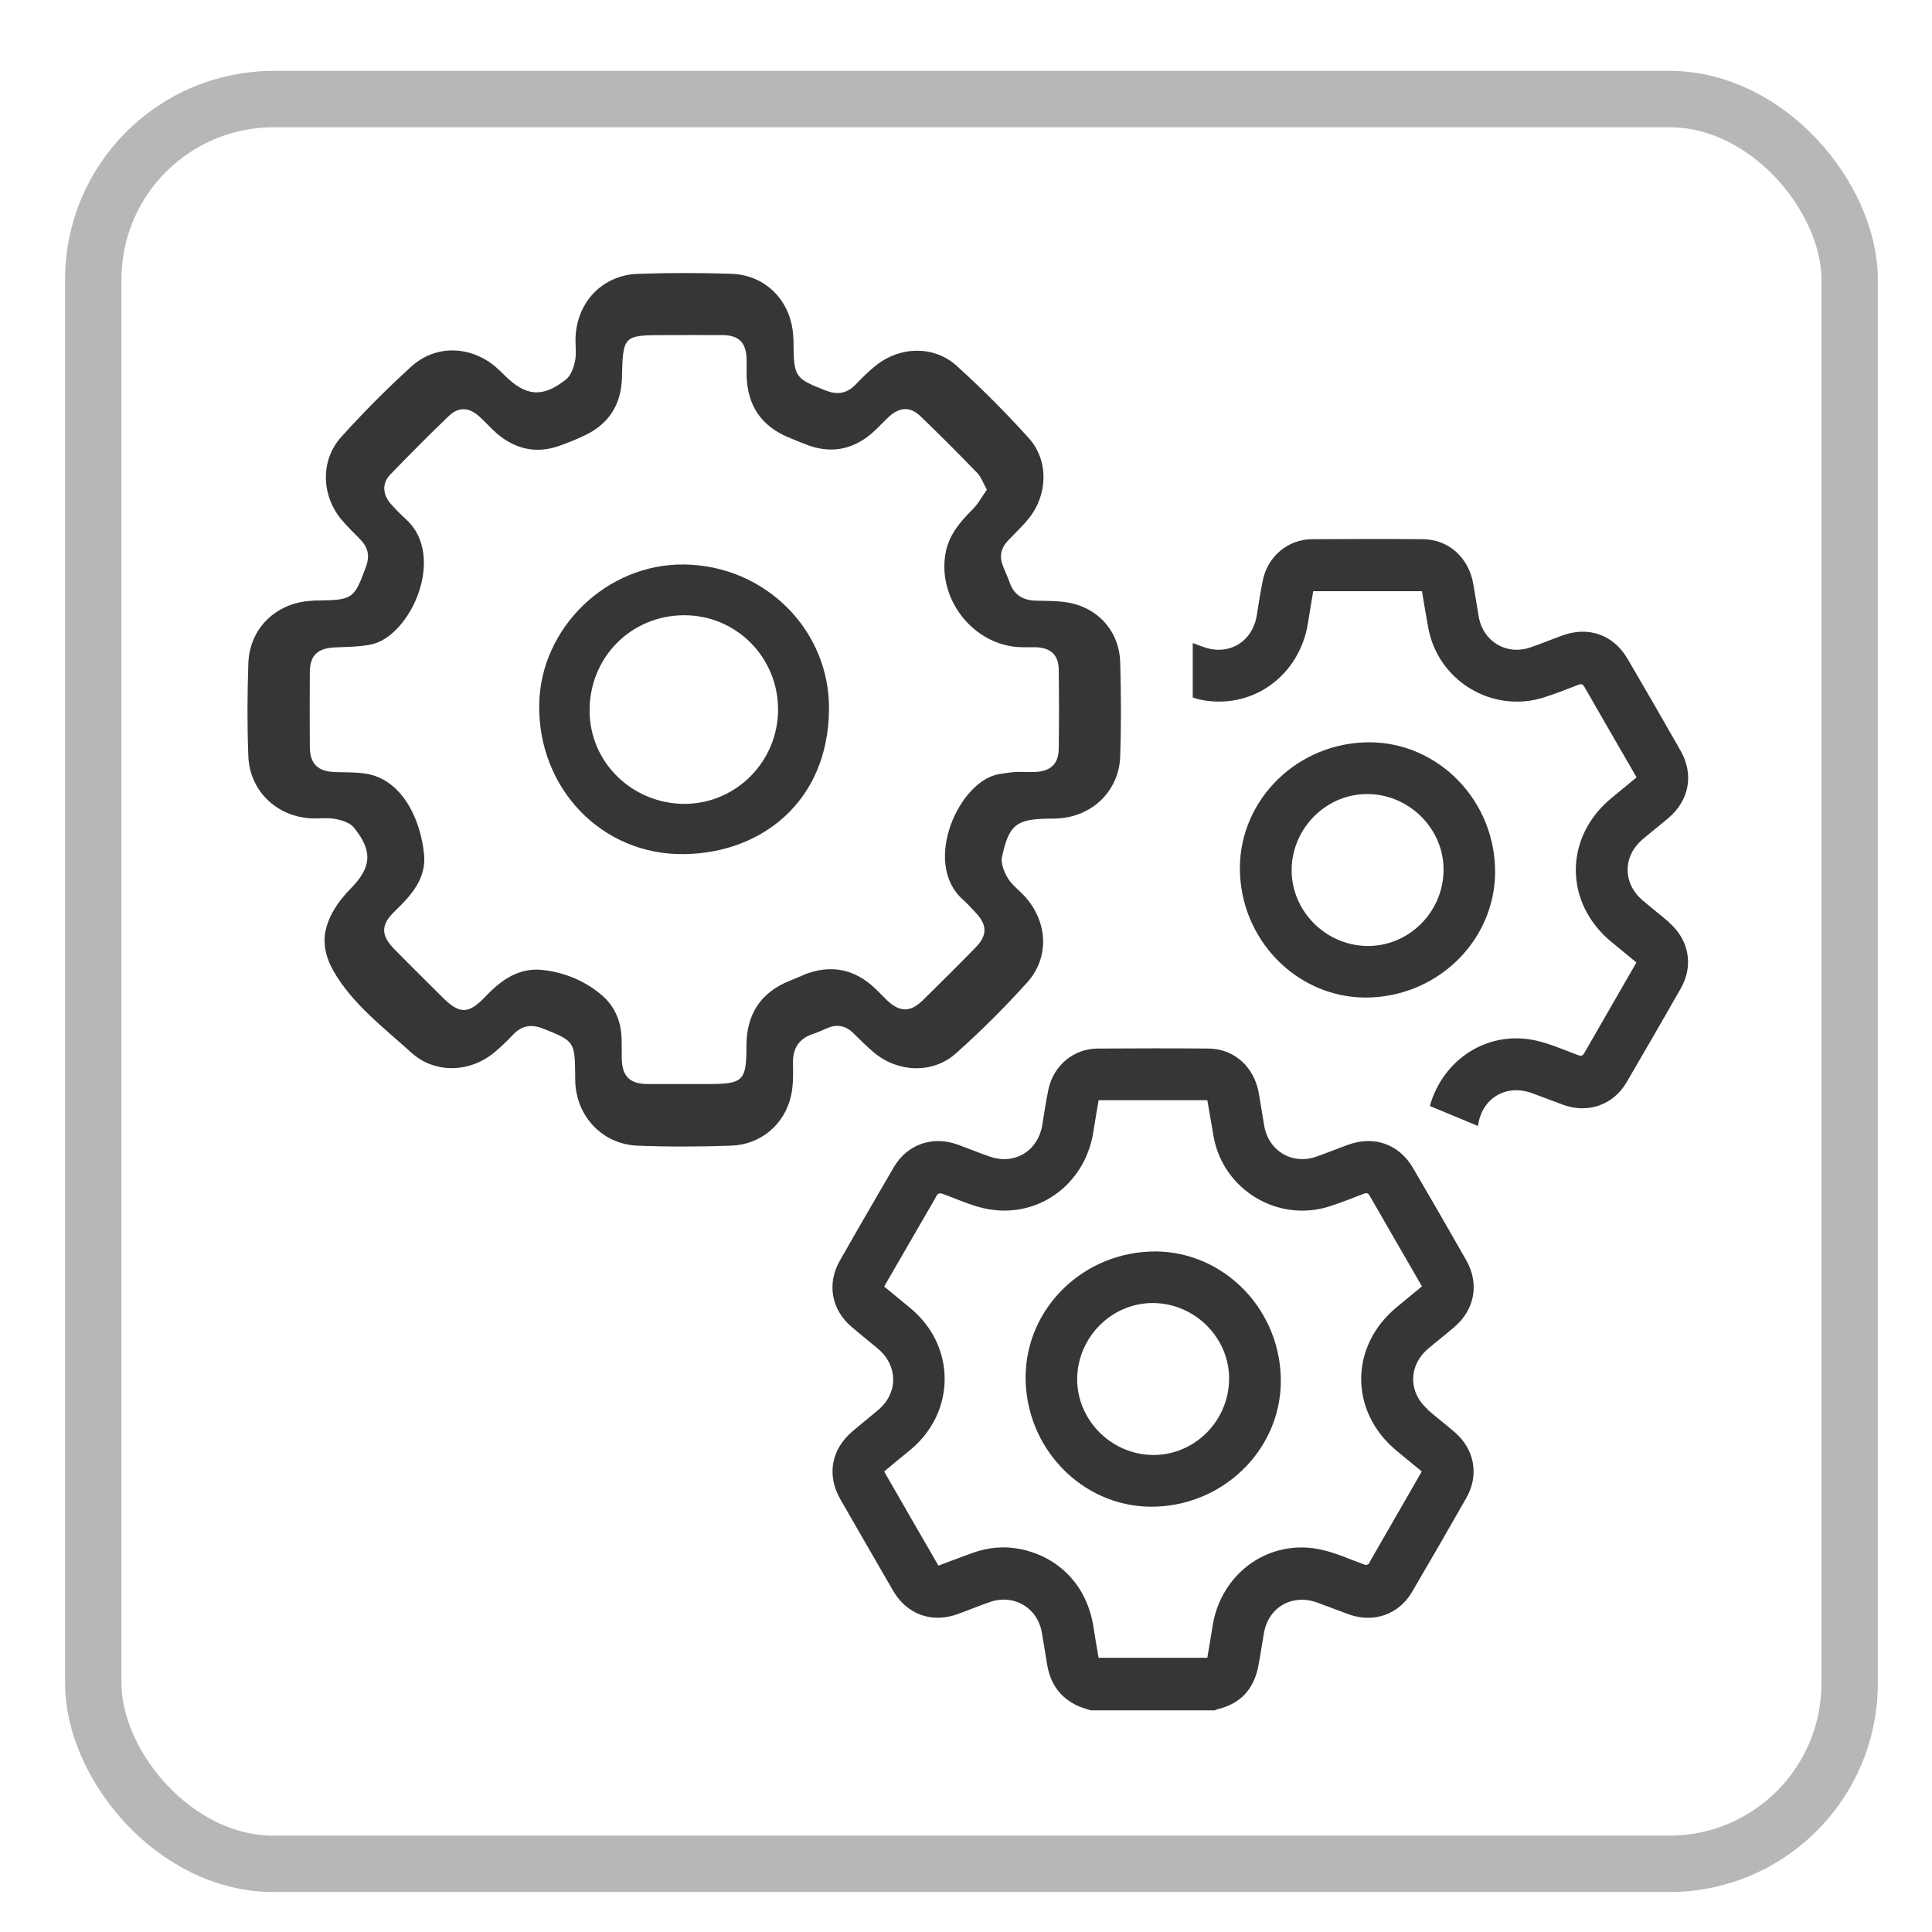 <svg xmlns="http://www.w3.org/2000/svg" id="_&#x5716;&#x5C64;_1" data-name="&#x5716;&#x5C64; 1" viewBox="0 0 110 110"><defs><style>      .cls-1 {        fill: #363636;      }      .cls-2 {        fill: none;        stroke: #b7b7b7;        stroke-miterlimit: 10;        stroke-width: 3.21px;      }    </style></defs><rect class="cls-2" x="5.31" y="5.64" width="100" height="100.48" rx="10.27" ry="10.27"></rect><g><path class="cls-1" d="M48.58,58.82c.4,.38,.79,.79,1.22,1.14,1.36,1.11,3.32,1.18,4.62,.02,1.43-1.27,2.79-2.63,4.07-4.05,1.25-1.4,1.17-3.35-.05-4.79-.33-.39-.77-.69-1.04-1.11-.22-.36-.43-.86-.35-1.24,.4-1.86,.83-2.16,2.72-2.18,.19,0,.39,0,.58-.02,1.91-.16,3.36-1.6,3.43-3.52,.06-1.79,.05-3.59,0-5.38-.05-1.62-1.1-2.92-2.67-3.32-.67-.17-1.39-.15-2.09-.17-.74-.01-1.26-.29-1.52-1-.12-.34-.28-.67-.41-1.01-.2-.53-.09-1,.3-1.41,.4-.42,.83-.82,1.19-1.27,1.08-1.34,1.14-3.29,0-4.56-1.3-1.44-2.67-2.82-4.11-4.12-1.28-1.16-3.2-1.12-4.56-.05-.44,.34-.83,.74-1.22,1.14-.49,.49-1.02,.57-1.66,.32-1.75-.68-1.83-.77-1.85-2.63,0-.17,0-.34-.02-.51-.12-1.95-1.55-3.44-3.5-3.51-1.77-.06-3.54-.06-5.31,0-2.02,.06-3.48,1.57-3.58,3.59-.02,.46,.06,.94-.03,1.38-.08,.38-.24,.83-.52,1.05-1.33,1.05-2.28,.96-3.48-.23-.17-.17-.35-.34-.53-.5-1.43-1.2-3.4-1.27-4.79-.01-1.4,1.27-2.74,2.62-4,4.02-1.19,1.33-1.12,3.31,.01,4.68,.34,.41,.73,.78,1.1,1.16,.43,.45,.53,.93,.31,1.53-.67,1.83-.75,1.9-2.71,1.93-.15,0-.29,0-.44,.02-1.98,.12-3.48,1.57-3.55,3.55-.06,1.77-.07,3.54,0,5.31,.08,1.94,1.58,3.39,3.51,3.52,.48,.03,.98-.05,1.45,.04,.38,.07,.84,.22,1.06,.5,1.08,1.34,.99,2.26-.2,3.47-.73,.74-1.43,1.76-1.48,2.84,0,.07,0,.13,0,.2,.02,.58,.22,1.14,.51,1.65,1.07,1.87,2.87,3.23,4.44,4.65,1.32,1.19,3.29,1.14,4.68,.01,.39-.32,.76-.68,1.11-1.05,.5-.52,1.05-.6,1.72-.33,1.76,.7,1.79,.74,1.81,2.65,0,.17,0,.34,.01,.51,.14,1.93,1.6,3.42,3.54,3.5,1.77,.07,3.54,.06,5.31,0,1.7-.05,3.07-1.21,3.43-2.85,.13-.58,.12-1.21,.11-1.81-.03-.87,.33-1.44,1.16-1.71,.27-.09,.54-.21,.81-.33,.56-.24,1.04-.12,1.47,.29Zm-2.84-3.3c-.26,.1-.51,.22-.77,.32-1.68,.67-2.47,1.93-2.47,3.71,0,2-.18,2.17-2.18,2.17-1.16,0-2.31,0-3.47,0-1-.01-1.43-.45-1.45-1.45,0-.39,0-.79-.01-1.18-.04-.97-.4-1.82-1.14-2.44-.95-.81-2.1-1.28-3.33-1.42-1.36-.16-2.37,.55-3.27,1.5-.99,1.04-1.49,1.02-2.48,.03-.9-.9-1.81-1.79-2.7-2.7-.79-.8-.81-1.4,.02-2.19,.94-.91,1.81-1.87,1.65-3.28-.22-2.04-1.29-4.22-3.31-4.54-.57-.09-1.15-.07-1.73-.09-1-.03-1.45-.45-1.46-1.44-.01-1.41-.01-2.82,0-4.23,0-.99,.45-1.39,1.46-1.43,.67-.03,1.35-.03,2-.16,2.25-.43,4.34-5,2.03-7.12-.31-.28-.6-.58-.88-.89-.47-.54-.51-1.18-.02-1.68,1.09-1.13,2.2-2.25,3.34-3.34,.54-.51,1.12-.48,1.68,.01,.37,.32,.68,.69,1.05,1.01,1.05,.89,2.24,1.16,3.56,.69,.48-.17,.95-.36,1.41-.58,1.39-.65,2.1-1.76,2.14-3.29,.06-2.41,.07-2.43,2.48-2.43,1.09,0,2.18-.01,3.26,0,.93,.01,1.33,.43,1.36,1.37,0,.32,0,.65,0,.97,.05,1.64,.81,2.81,2.33,3.46,.4,.17,.81,.34,1.22,.49,1.29,.45,2.46,.22,3.51-.64,.37-.31,.69-.68,1.05-1.01,.61-.55,1.21-.58,1.79-.02,1.1,1.06,2.18,2.14,3.24,3.24,.21,.22,.32,.55,.54,.94-.28,.39-.5,.81-.83,1.14-.73,.73-1.37,1.48-1.54,2.56-.42,2.66,1.72,5.25,4.39,5.27,.25,0,.51,0,.76,0,.86,.03,1.3,.44,1.31,1.28,.02,1.5,.02,3.01,0,4.51-.01,.84-.45,1.26-1.3,1.31-.37,.02-.74-.01-1.11,0-.32,.02-.64,.07-.96,.12-2.28,.34-4.43,5.02-2.11,7.13,.26,.23,.5,.49,.73,.74,.68,.71,.7,1.3,.03,1.99-1,1.03-2.02,2.04-3.04,3.04-.69,.67-1.29,.66-2,0-.22-.21-.42-.43-.64-.64-1.2-1.17-2.58-1.45-4.14-.82Z"></path><path class="cls-1" d="M38.96,32.14c-4.41-.06-8.21,3.62-8.26,8-.06,4.74,3.55,8.55,8.24,8.49,4.41-.05,8.19-2.98,8.26-8.19,.07-4.54-3.62-8.24-8.24-8.3Zm.03,13.63c-2.98,0-5.41-2.35-5.42-5.29-.02-3.03,2.33-5.42,5.34-5.45,2.97-.03,5.38,2.36,5.39,5.35,.01,2.96-2.38,5.38-5.32,5.39Z"></path><path class="cls-1" d="M81.3,80.25c-1.12-.96-1.12-2.49,0-3.45,.49-.42,1.01-.82,1.5-1.24,1.17-1,1.44-2.47,.68-3.81-1-1.76-2.01-3.51-3.03-5.25-.79-1.36-2.22-1.86-3.7-1.32-.61,.22-1.21,.47-1.82,.68-1.37,.47-2.7-.33-2.95-1.76-.1-.6-.2-1.21-.3-1.81-.25-1.53-1.4-2.58-2.88-2.59-2.1-.02-4.19-.01-6.29,0-1.39,0-2.54,.98-2.82,2.34-.14,.67-.24,1.35-.35,2.03-.26,1.49-1.6,2.28-3.02,1.77-.6-.21-1.19-.45-1.79-.67-1.44-.52-2.88-.02-3.65,1.3-1.03,1.77-2.06,3.54-3.07,5.32-.74,1.3-.47,2.78,.67,3.75,.5,.43,1.02,.84,1.53,1.27,1.12,.96,1.13,2.5,0,3.46-.48,.41-.99,.81-1.47,1.22-1.21,1.03-1.48,2.49-.7,3.86,1,1.74,2,3.48,3.01,5.22,.79,1.36,2.22,1.87,3.7,1.32,.61-.22,1.21-.47,1.82-.68,1.36-.47,2.71,.33,2.95,1.75,.1,.6,.2,1.21,.3,1.81,.18,1.11,.76,1.92,1.8,2.38,.22,.1,.46,.15,.69,.23h7.06s.09-.05,.13-.06c1.31-.3,2.08-1.13,2.34-2.44,.12-.62,.21-1.26,.32-1.88,.25-1.49,1.6-2.27,3.03-1.76,.61,.22,1.21,.46,1.82,.68,1.41,.5,2.84,0,3.59-1.29,1.04-1.77,2.07-3.56,3.09-5.35,.74-1.3,.46-2.78-.68-3.75-.5-.43-1.03-.84-1.53-1.27Zm-3.31,8.7c-.11,.19-.22,.17-.39,.1-.76-.28-1.5-.61-2.29-.8-2.99-.71-5.81,1.28-6.28,4.38-.09,.58-.19,1.16-.29,1.76h-6.19c-.1-.57-.2-1.15-.29-1.74-.35-2.31-1.9-3.98-4.15-4.45-.94-.19-1.85-.1-2.75,.22-.63,.23-1.26,.47-1.93,.72-1.03-1.78-2.06-3.56-3.09-5.36,.5-.42,.99-.82,1.48-1.22,2.62-2.16,2.62-5.94,0-8.09-.49-.4-.98-.81-1.48-1.22,.81-1.4,1.6-2.77,2.4-4.15,.18-.32,.38-.63,.55-.96,.11-.22,.22-.23,.43-.15,.76,.28,1.5,.62,2.28,.8,3,.69,5.8-1.3,6.26-4.4,.09-.58,.19-1.16,.29-1.75h6.19c.12,.7,.24,1.4,.36,2.09,.56,3.03,3.67,4.9,6.61,3.95,.65-.21,1.29-.46,1.93-.71,.18-.07,.26-.04,.35,.12,.98,1.71,1.97,3.42,2.97,5.15-.48,.39-.94,.78-1.42,1.17-2.72,2.23-2.72,5.98,0,8.21,.46,.38,.93,.76,1.41,1.16-1,1.74-1.99,3.45-2.97,5.16Z"></path><path class="cls-1" d="M65.44,71.26c-4.05,.18-7.21,3.52-7.04,7.47,.17,4.04,3.52,7.22,7.46,7.05,4.05-.17,7.22-3.51,7.06-7.45-.16-4.06-3.53-7.25-7.48-7.07Zm.17,11.58c-2.38-.04-4.32-2.03-4.28-4.39,.05-2.37,2.02-4.3,4.37-4.26,2.38,.04,4.33,2.03,4.28,4.39-.05,2.38-2.02,4.3-4.37,4.26Z"></path><path class="cls-1" d="M78.06,56.79c4.05-.17,7.22-3.51,7.06-7.45-.16-4.06-3.53-7.25-7.48-7.07-4.05,.18-7.21,3.53-7.04,7.47,.17,4.04,3.52,7.22,7.46,7.05Zm-.15-11.58c2.38,.04,4.33,2.03,4.28,4.39-.05,2.38-2.02,4.3-4.37,4.26-2.38-.04-4.32-2.03-4.28-4.39,.05-2.37,2.02-4.3,4.37-4.26Z"></path><path class="cls-1" d="M95.04,52.52c-.5-.43-1.03-.84-1.53-1.27-1.12-.96-1.12-2.49,0-3.45,.49-.42,1.01-.82,1.5-1.24,1.17-1,1.44-2.47,.68-3.81-1-1.76-2.01-3.51-3.03-5.25-.8-1.36-2.22-1.86-3.7-1.32-.61,.22-1.21,.47-1.82,.68-1.37,.47-2.7-.33-2.95-1.76-.1-.6-.2-1.21-.3-1.81-.25-1.53-1.4-2.58-2.88-2.59-2.1-.02-4.19-.01-6.29,0-1.39,0-2.54,.98-2.82,2.34-.14,.67-.24,1.35-.35,2.03-.26,1.49-1.6,2.28-3.02,1.77-.21-.07-.41-.15-.62-.23v3.1c.1,.03,.21,.07,.31,.1,3,.69,5.8-1.3,6.26-4.4,.09-.58,.19-1.16,.29-1.75h6.19c.12,.7,.23,1.4,.36,2.09,.56,3.03,3.67,4.9,6.61,3.95,.65-.21,1.29-.46,1.93-.71,.18-.07,.26-.04,.35,.12,.98,1.71,1.97,3.42,2.97,5.15-.48,.39-.94,.78-1.42,1.17-2.72,2.23-2.72,5.98,0,8.21,.46,.38,.93,.76,1.41,1.16-1,1.74-1.99,3.45-2.97,5.16-.11,.19-.22,.17-.39,.1-.76-.28-1.5-.61-2.29-.8-2.76-.65-5.35,1.01-6.11,3.71l2.74,1.14s.01-.08,.02-.12c.25-1.49,1.6-2.27,3.03-1.76,.61,.22,1.21,.46,1.82,.68,1.41,.5,2.84,0,3.59-1.29,1.04-1.77,2.07-3.56,3.09-5.35,.74-1.3,.46-2.78-.68-3.75Z"></path></g></svg>